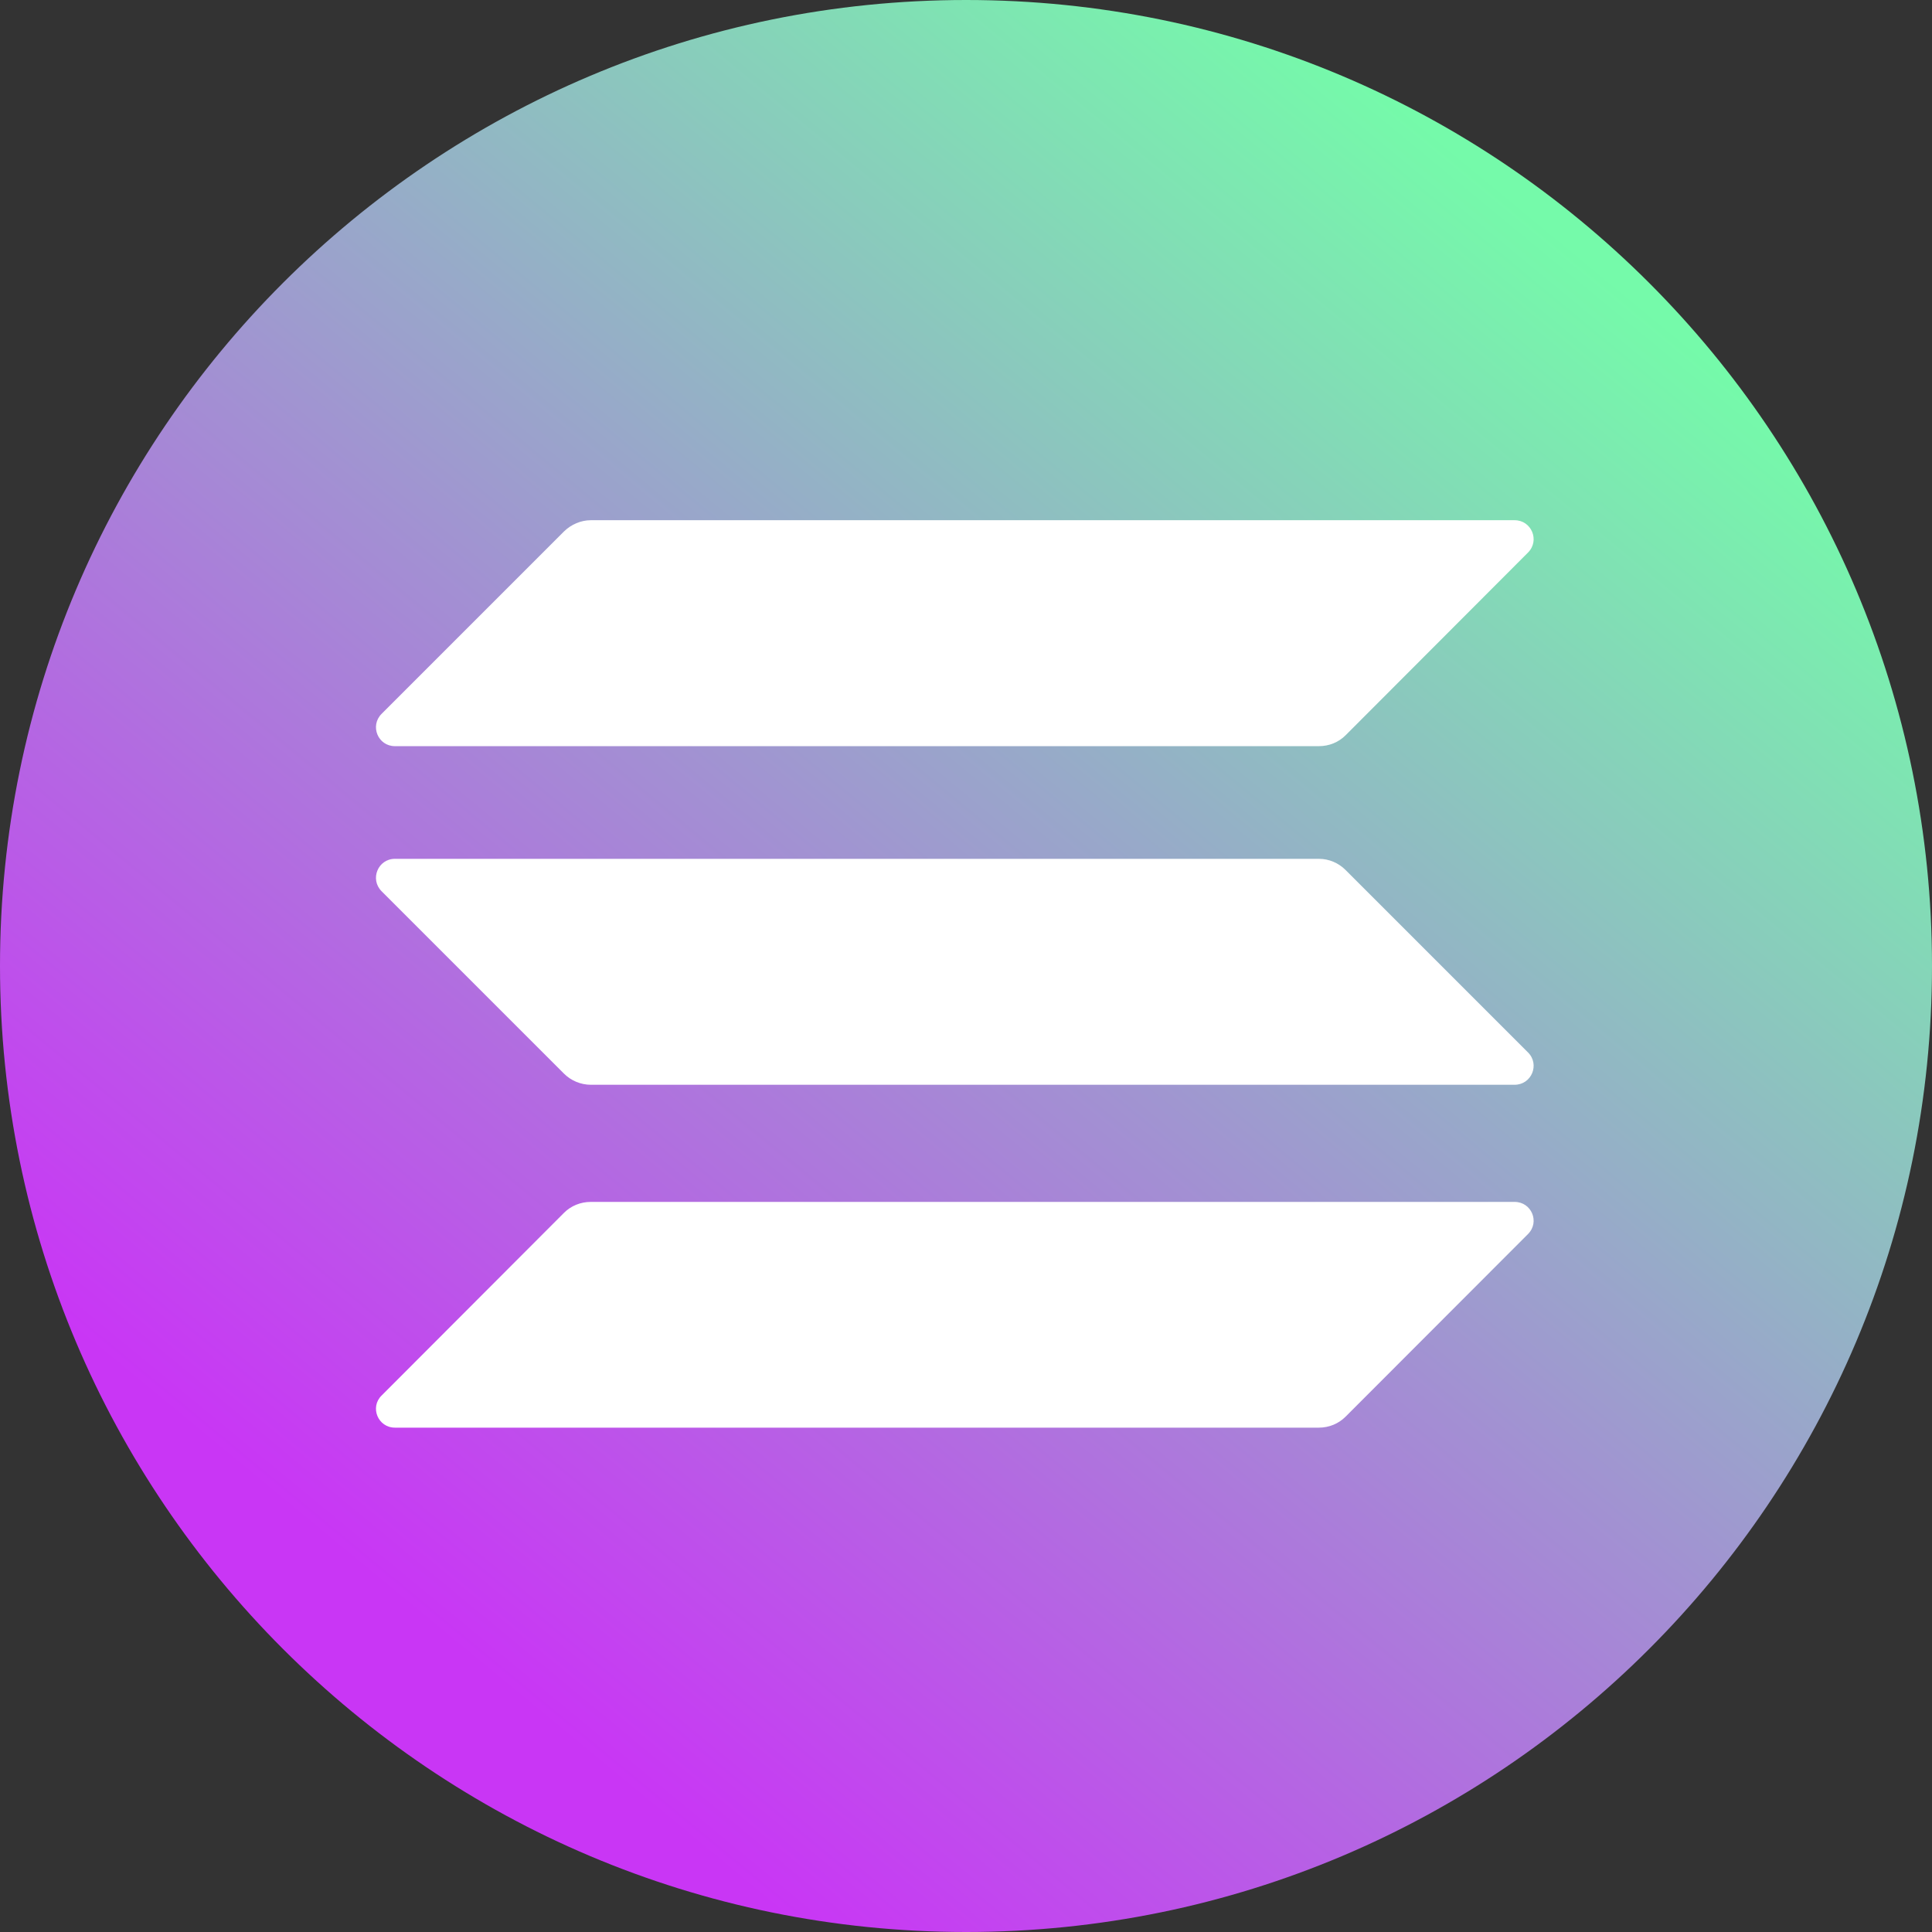 <svg width="19" height="19" viewBox="0 0 19 19" fill="none" xmlns="http://www.w3.org/2000/svg">
<rect x="0" y="0" width="19" height="19" fill="#333333" stroke="none"/>
<path d="M9.501 19C4.255 19 0 14.745 0 9.499C0 4.252 4.255 0 9.501 0C14.748 0 19 4.252 19 9.499C19 14.745 14.748 19 9.501 19Z" fill="url(#paint0_linear_1609_5517)"/>
<path d="M5.547 11.927C5.615 11.859 5.709 11.82 5.81 11.82H14.895C15.062 11.82 15.145 12.018 15.027 12.136L13.233 13.932C13.164 14.001 13.071 14.04 12.97 14.04H3.884C3.717 14.04 3.635 13.839 3.753 13.724L5.547 11.927ZM5.547 5.226C5.618 5.157 5.714 5.116 5.81 5.116H14.895C15.062 5.116 15.145 5.316 15.027 5.434L13.233 7.231C13.164 7.3 13.071 7.338 12.97 7.338H3.884C3.717 7.338 3.635 7.138 3.753 7.02L5.547 5.226ZM13.233 8.556C13.164 8.487 13.071 8.446 12.97 8.446H3.884C3.717 8.446 3.635 8.647 3.753 8.765L5.547 10.559C5.615 10.627 5.711 10.668 5.81 10.668H14.895C15.062 10.668 15.145 10.468 15.027 10.35L13.233 8.556Z" fill="white"/>
<defs>
<linearGradient id="paint0_linear_1609_5517" x1="15.299" y1="2.294" x2="4.094" y2="15.869" gradientUnits="userSpaceOnUse">
<stop stop-color="#75FAAA"/>
<stop offset="1" stop-color="#C936F5"/>
</linearGradient>
</defs>
</svg>
